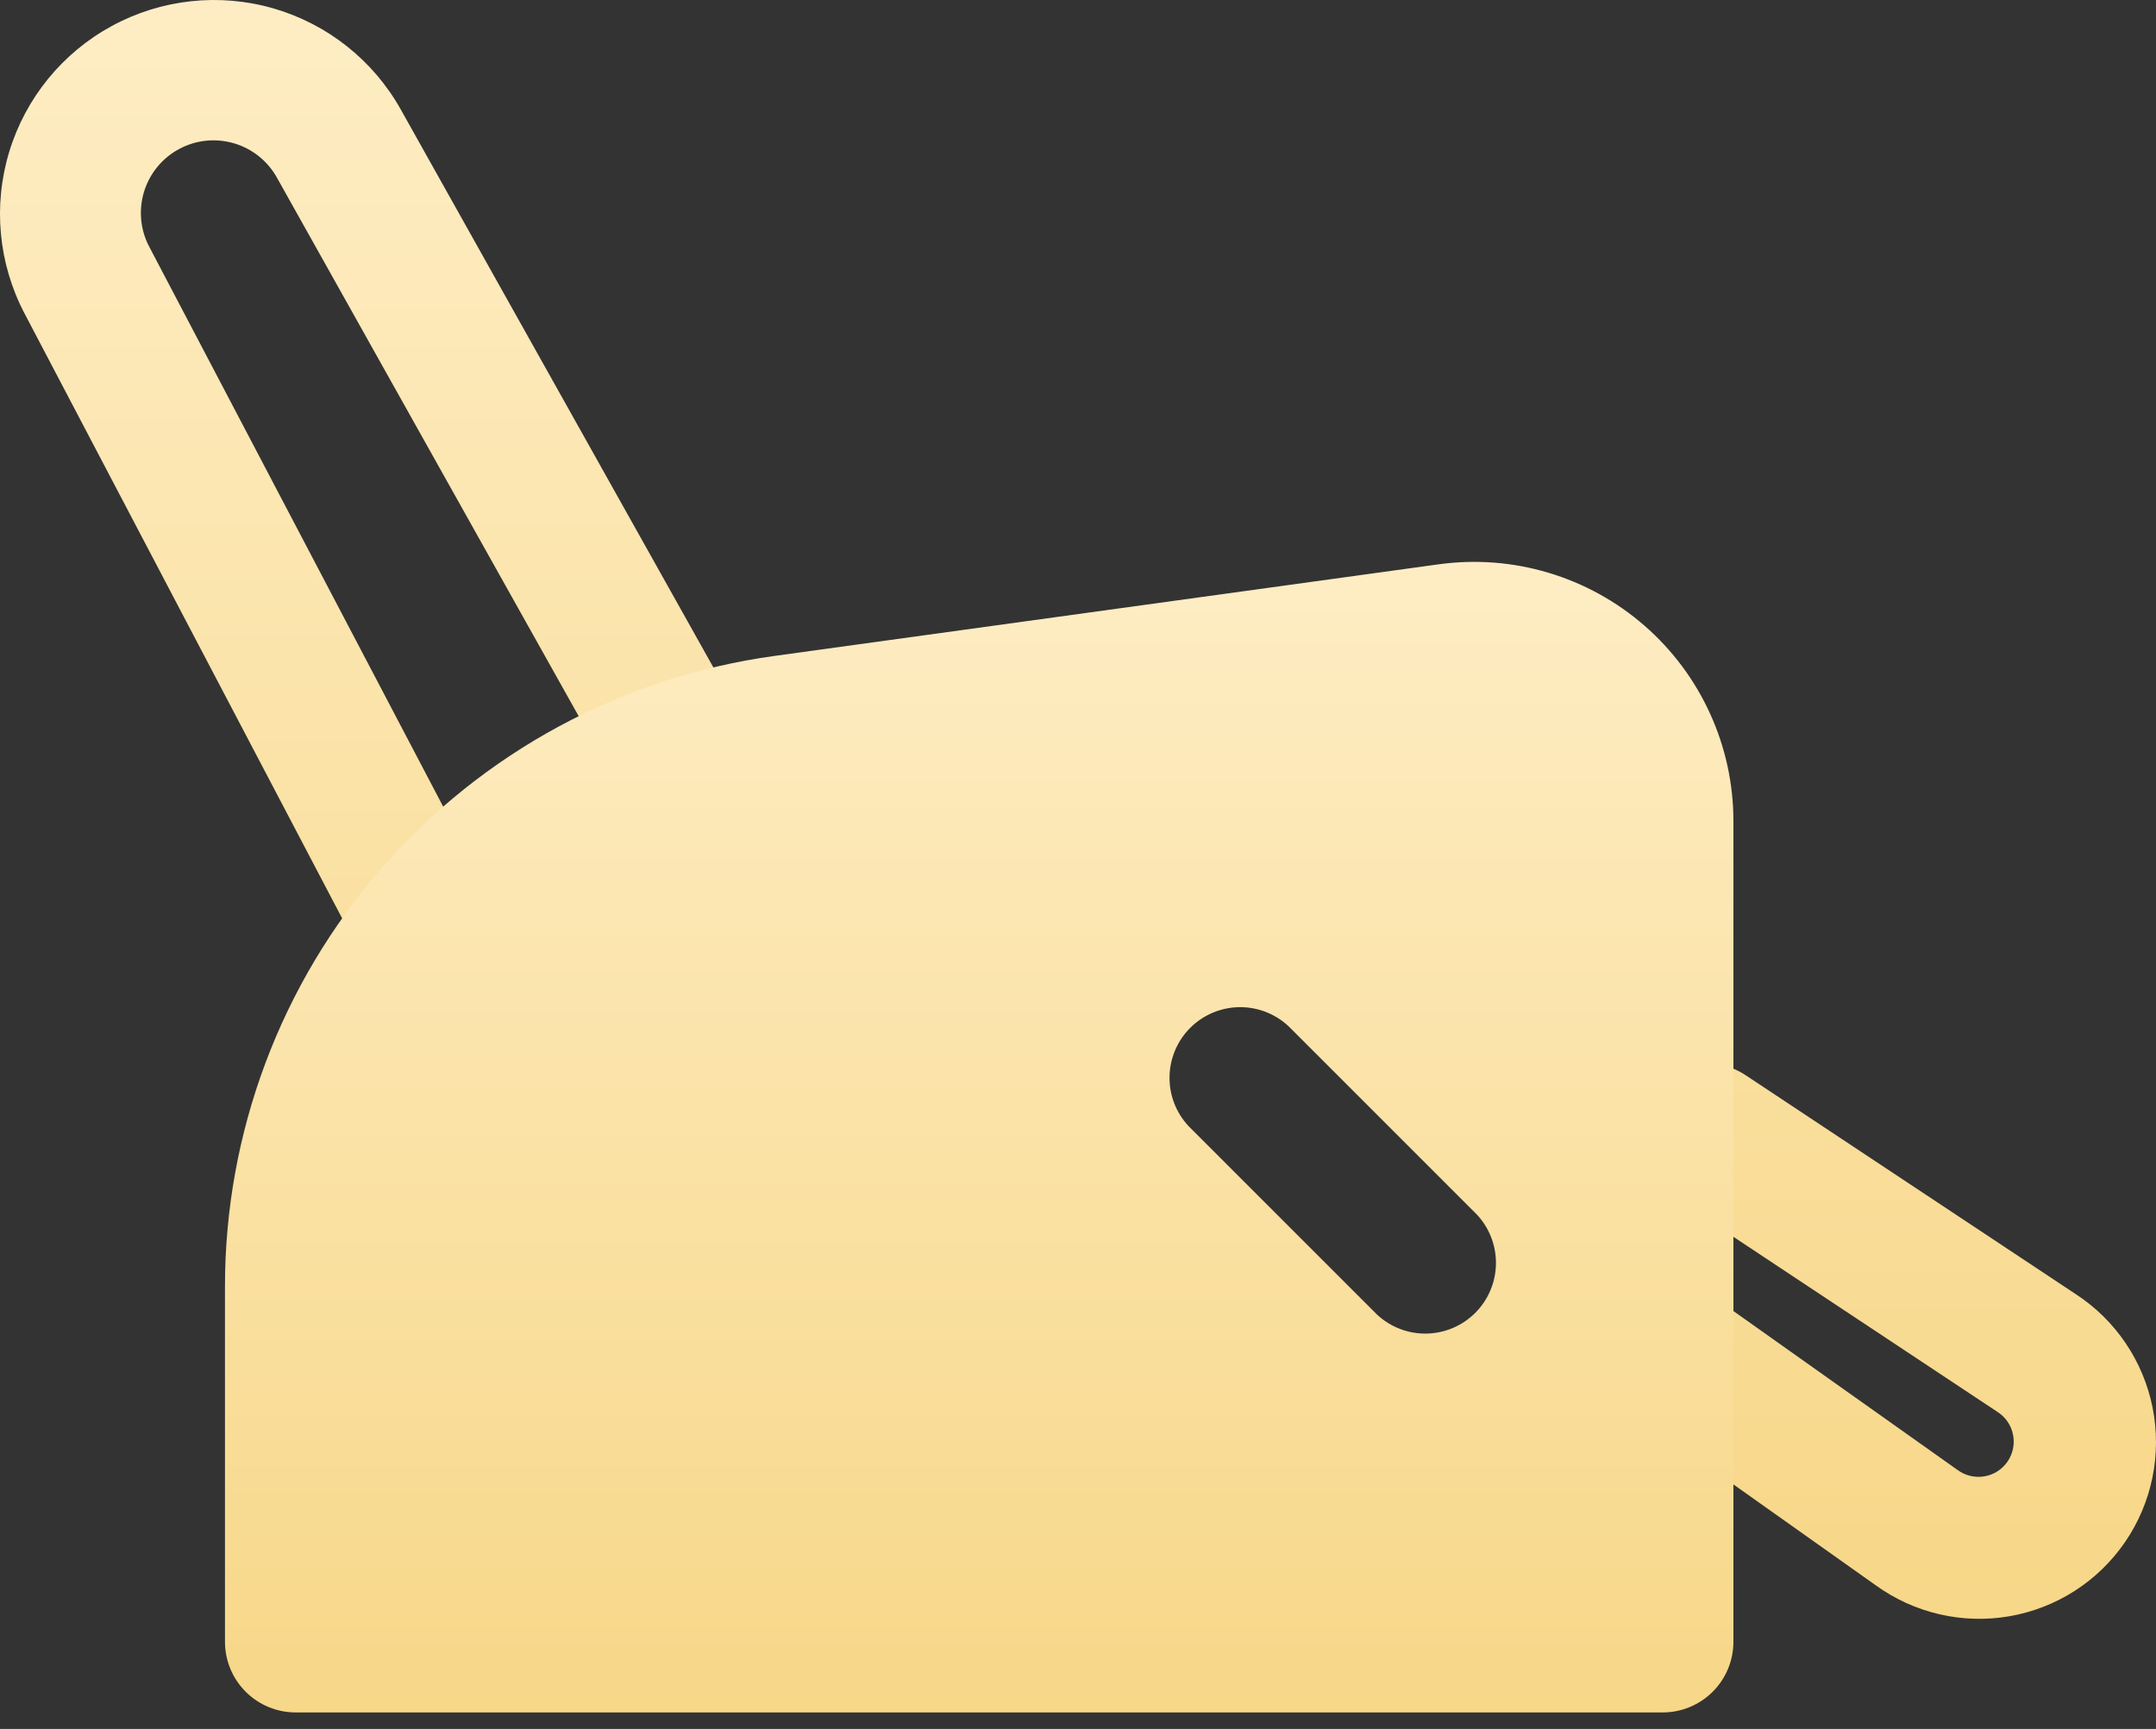 <svg width="101" height="81" viewBox="0 0 101 81" fill="none" xmlns="http://www.w3.org/2000/svg">
<rect x="0" y="0" width="101" height="81" fill="#333333" stroke="none"/>
<path fill-rule="evenodd" clip-rule="evenodd" d="M1.146 14.68C-0.077 12.347 -0.333 9.626 0.434 7.106C1.201 4.587 2.929 2.47 5.244 1.214C7.559 -0.043 10.276 -0.337 12.806 0.393C15.337 1.124 17.478 2.821 18.768 5.118L34.053 32.399C34.453 33.163 34.539 34.052 34.294 34.878C34.048 35.705 33.49 36.403 32.738 36.824C31.986 37.246 31.099 37.357 30.266 37.136C29.433 36.914 28.719 36.376 28.276 35.636L12.991 8.355C12.561 7.562 11.834 6.972 10.969 6.716C10.104 6.459 9.173 6.556 8.38 6.986C7.587 7.416 6.997 8.143 6.74 9.008C6.484 9.873 6.581 10.804 7.011 11.597L22.367 40.848C22.578 41.233 22.71 41.657 22.755 42.094C22.8 42.532 22.758 42.974 22.63 43.394C22.503 43.815 22.293 44.206 22.013 44.545C21.733 44.884 21.389 45.164 20.999 45.368C20.61 45.572 20.184 45.697 19.746 45.735C19.308 45.773 18.867 45.723 18.448 45.589C18.03 45.455 17.642 45.239 17.308 44.953C16.974 44.668 16.7 44.319 16.502 43.926L1.146 14.68ZM91.703 68.866C91.881 68.998 92.084 69.093 92.3 69.144C92.516 69.195 92.74 69.203 92.959 69.166C93.178 69.129 93.387 69.048 93.574 68.929C93.761 68.809 93.922 68.653 94.047 68.47C94.172 68.287 94.26 68.08 94.303 67.862C94.347 67.645 94.346 67.421 94.301 67.203C94.257 66.986 94.168 66.78 94.042 66.597C93.916 66.415 93.754 66.26 93.566 66.141L78.113 55.895C77.75 55.654 77.439 55.344 77.196 54.983C76.953 54.622 76.784 54.217 76.698 53.79C76.612 53.364 76.61 52.924 76.694 52.497C76.778 52.07 76.945 51.664 77.185 51.302C77.426 50.939 77.736 50.627 78.097 50.385C78.458 50.142 78.863 49.973 79.29 49.886C79.716 49.8 80.156 49.799 80.583 49.883C81.01 49.966 81.416 50.133 81.779 50.374L97.228 60.62C98.154 61.222 98.952 62.002 99.572 62.917C100.192 63.831 100.623 64.86 100.84 65.943C101.056 67.026 101.053 68.142 100.832 69.225C100.61 70.307 100.174 71.334 99.549 72.245C98.924 73.156 98.124 73.933 97.194 74.53C96.264 75.126 95.224 75.531 94.136 75.719C93.047 75.908 91.932 75.876 90.856 75.627C89.779 75.378 88.764 74.916 87.869 74.268L75.905 65.788C75.55 65.536 75.248 65.217 75.016 64.849C74.784 64.48 74.628 64.07 74.555 63.641C74.482 63.212 74.494 62.773 74.591 62.348C74.687 61.924 74.867 61.523 75.118 61.168C75.37 60.813 75.689 60.511 76.058 60.28C76.426 60.048 76.837 59.891 77.265 59.818C77.694 59.745 78.134 59.758 78.558 59.854C78.982 59.951 79.383 60.13 79.738 60.382L91.703 68.866Z" fill="url(#paint0_linear_564_521)"/>
<path fill-rule="evenodd" clip-rule="evenodd" d="M67.402 26.437C69.121 26.2 70.87 26.334 72.532 26.831C74.195 27.327 75.731 28.173 77.039 29.313C78.347 30.453 79.395 31.86 80.113 33.439C80.832 35.018 81.204 36.733 81.204 38.467V76.913C81.204 77.792 80.855 78.634 80.234 79.256C79.612 79.877 78.77 80.226 77.891 80.226H13.851C12.973 80.226 12.13 79.877 11.509 79.256C10.888 78.634 10.539 77.792 10.539 76.913V60.263C10.539 53.062 13.145 46.104 17.877 40.675C22.608 35.246 29.145 31.713 36.279 30.73L67.398 26.437H67.402ZM60.358 48.073C59.73 47.488 58.899 47.17 58.041 47.185C57.183 47.2 56.364 47.548 55.757 48.154C55.15 48.761 54.803 49.58 54.788 50.438C54.773 51.296 55.091 52.127 55.676 52.755L64.509 61.588C65.137 62.173 65.968 62.492 66.826 62.477C67.684 62.461 68.503 62.114 69.11 61.507C69.716 60.9 70.064 60.081 70.079 59.223C70.094 58.365 69.776 57.534 69.191 56.906L60.358 48.073Z" fill="url(#paint1_linear_564_521)"/>
<defs>
<linearGradient id="paint0_linear_564_521" x1="50.5" y1="0" x2="50.5" y2="75.841" gradientUnits="userSpaceOnUse">
<stop stop-color="#FEEDC4"/>
<stop offset="1" stop-color="#F7D788"/>
</linearGradient>
<linearGradient id="paint1_linear_564_521" x1="45.871" y1="26.323" x2="45.871" y2="80.226" gradientUnits="userSpaceOnUse">
<stop stop-color="#FEEDC4"/>
<stop offset="1" stop-color="#F7D788"/>
</linearGradient>
</defs>
</svg>
